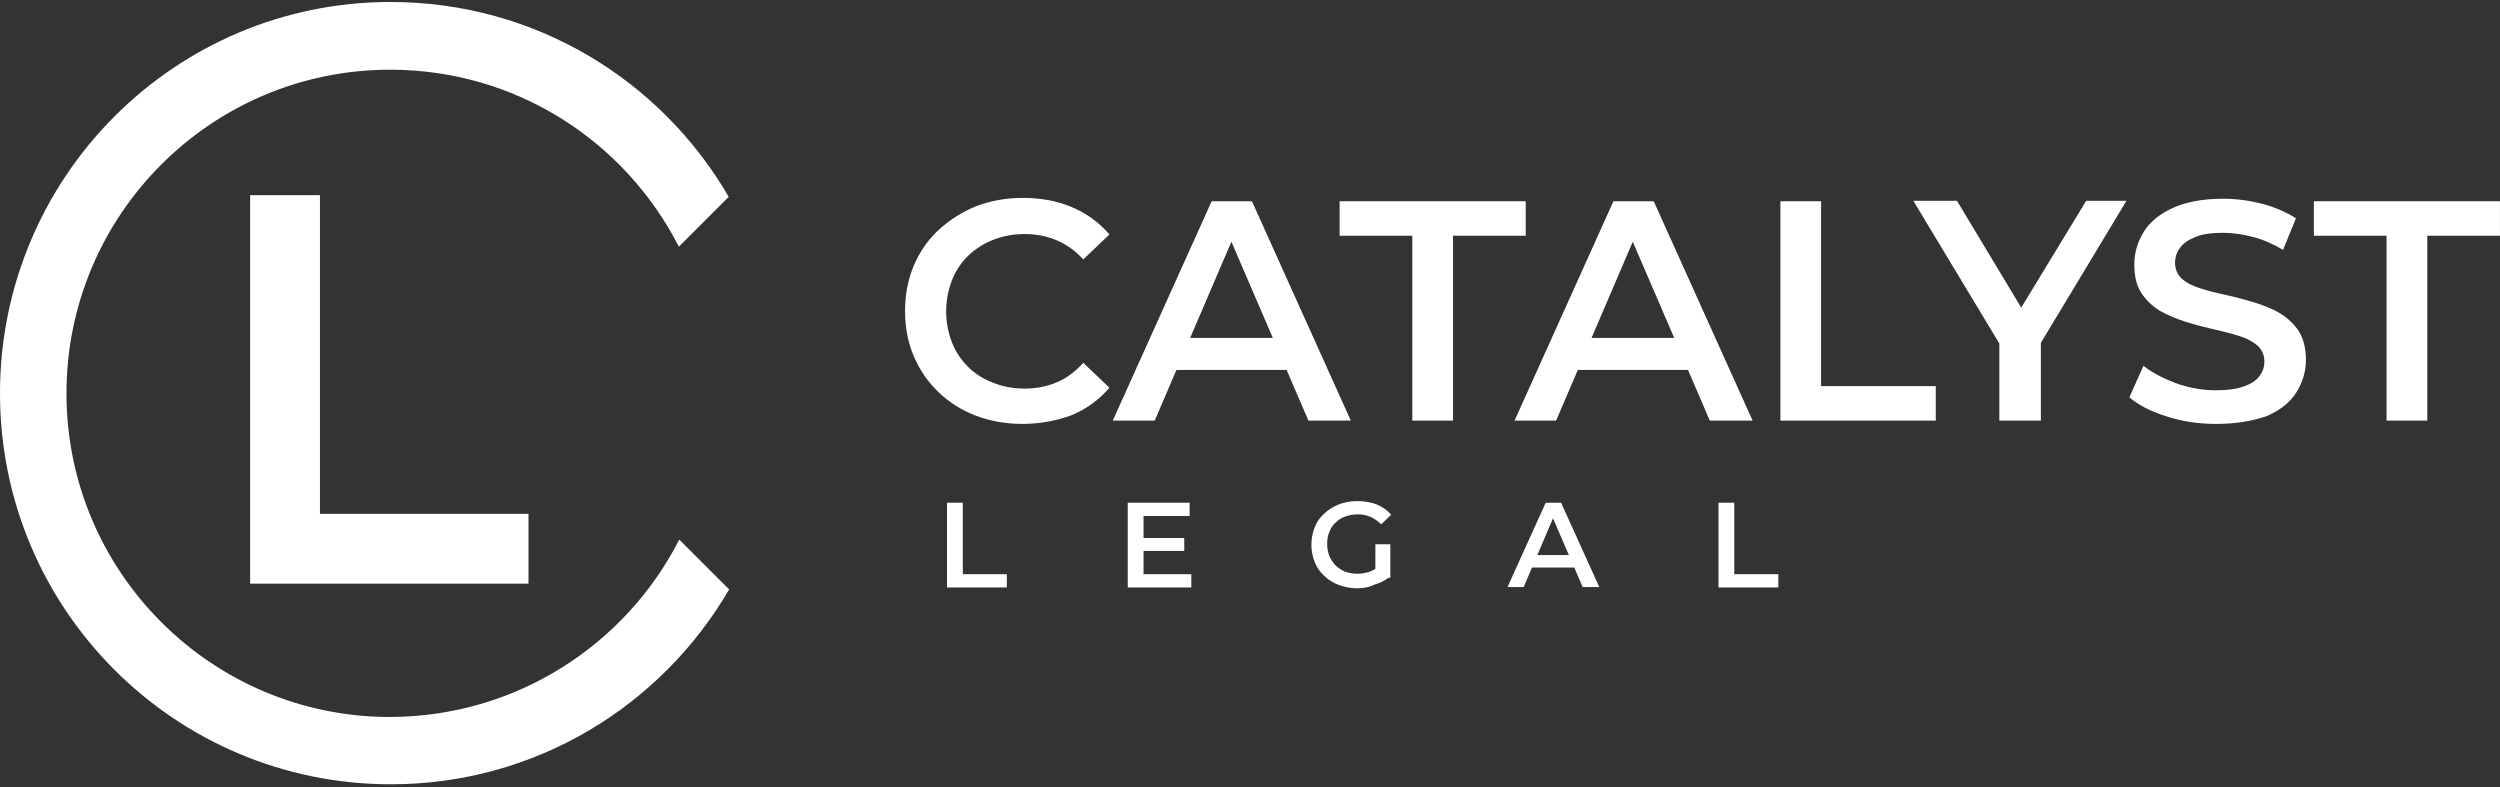 <?xml version="1.0" encoding="UTF-8"?>
<svg xmlns="http://www.w3.org/2000/svg" width="162" height="51" viewBox="0 0 162 51" fill="none">
  <rect x="0" y="0" width="162" height="51" fill="#333333" stroke="none"/>
  <path d="M44.016 34.965L47.247 38.196C42.859 45.734 34.702 50.822 25.333 50.822C11.334 50.822 0 39.488 0 25.489C0 11.49 11.307 0.129 25.306 0.129C34.675 0.129 42.832 5.19 47.22 12.755L43.989 15.986C40.517 9.174 33.463 4.517 25.279 4.517C13.703 4.517 4.307 13.913 4.307 25.489C4.307 37.065 13.703 46.461 25.279 46.461C33.463 46.434 40.544 41.776 44.016 34.965Z" fill="white"></path>
  <path d="M20.732 33.297V12.648H16.209V33.297V37.82H20.732H34.246V33.297H20.732Z" fill="white"></path>
  <path d="M61.367 38.041V32.576H62.39V37.207H65.244V38.068H61.367V38.041Z" fill="white"></path>
  <path d="M74.101 37.207H77.197V38.068H73.078V32.576H77.089V33.438H74.101V37.207ZM74.02 34.864H76.739V35.699H74.02V34.864Z" fill="white"></path>
  <path d="M87.94 38.122C87.509 38.122 87.132 38.041 86.755 37.907C86.405 37.772 86.082 37.584 85.813 37.315C85.544 37.072 85.329 36.776 85.194 36.426C85.059 36.076 84.978 35.699 84.978 35.295C84.978 34.892 85.059 34.515 85.194 34.165C85.329 33.815 85.544 33.519 85.813 33.276C86.082 33.034 86.405 32.819 86.755 32.684C87.105 32.55 87.509 32.469 87.94 32.469C88.397 32.469 88.828 32.55 89.205 32.684C89.582 32.846 89.905 33.061 90.147 33.357L89.501 33.976C89.286 33.761 89.044 33.599 88.801 33.492C88.559 33.384 88.29 33.33 87.994 33.33C87.698 33.33 87.428 33.384 87.186 33.465C86.944 33.546 86.728 33.68 86.54 33.869C86.352 34.03 86.217 34.246 86.136 34.488C86.028 34.73 86.001 34.972 86.001 35.269C86.001 35.538 86.055 35.807 86.136 36.022C86.244 36.265 86.378 36.453 86.54 36.642C86.728 36.803 86.917 36.938 87.159 37.045C87.401 37.126 87.671 37.18 87.967 37.18C88.236 37.18 88.505 37.126 88.748 37.045C88.99 36.965 89.232 36.803 89.474 36.615L90.067 37.368C89.77 37.611 89.448 37.772 89.071 37.88C88.694 38.068 88.317 38.122 87.94 38.122ZM89.124 37.315V35.269H90.094V37.449L89.124 37.315Z" fill="white"></path>
  <path d="M97.686 38.041L100.162 32.576H101.158L103.635 38.041H102.558L100.432 33.115H100.835L98.736 38.041H97.686ZM98.816 36.776L99.085 35.968H102.047L102.316 36.776H98.816Z" fill="white"></path>
  <path d="M111.359 38.041V32.576H112.382V37.207H115.236V38.068H111.359V38.041Z" fill="white"></path>
  <path d="M66.238 27.469C65.162 27.469 64.138 27.281 63.223 26.931C62.308 26.581 61.5 26.07 60.8 25.396C60.127 24.75 59.589 23.97 59.212 23.081C58.835 22.193 58.647 21.224 58.647 20.147C58.647 19.097 58.835 18.128 59.212 17.212C59.589 16.324 60.127 15.543 60.827 14.897C61.527 14.251 62.335 13.739 63.25 13.363C64.165 13.013 65.188 12.824 66.265 12.824C67.423 12.824 68.5 13.013 69.442 13.416C70.411 13.82 71.219 14.413 71.892 15.193L70.196 16.809C69.684 16.243 69.092 15.839 68.473 15.57C67.827 15.301 67.154 15.166 66.4 15.166C65.646 15.166 64.973 15.301 64.354 15.543C63.735 15.786 63.196 16.136 62.739 16.566C62.281 17.024 61.931 17.535 61.689 18.155C61.446 18.774 61.312 19.447 61.312 20.174C61.312 20.901 61.446 21.574 61.689 22.193C61.931 22.812 62.281 23.324 62.739 23.781C63.196 24.239 63.735 24.562 64.354 24.804C64.973 25.047 65.646 25.181 66.4 25.181C67.154 25.181 67.827 25.047 68.473 24.777C69.119 24.508 69.684 24.077 70.196 23.512L71.892 25.127C71.219 25.908 70.411 26.5 69.442 26.904C68.5 27.254 67.423 27.469 66.238 27.469Z" fill="white"></path>
  <path d="M72.107 27.256L78.515 13.041H81.126L87.533 27.256H84.787L79.269 14.441H80.318L74.826 27.256H72.107ZM75.069 23.971L75.769 21.898H83.441L84.141 23.971H75.069Z" fill="white"></path>
  <path d="M91.518 27.256V15.275H86.807V13.041H98.867V15.275H94.156V27.256H91.518Z" fill="white"></path>
  <path d="M98.143 27.256L104.55 13.041H107.161L113.569 27.256H110.796L105.277 14.441H106.327L100.835 27.256H98.143ZM101.104 23.971L101.804 21.898H109.476L110.176 23.971H101.104Z" fill="white"></path>
  <path d="M115.369 27.256V13.041H118.007V25.021H125.438V27.256H115.369Z" fill="white"></path>
  <path d="M129.557 27.253V21.627L130.149 23.242L123.984 13.012H126.811L131.765 21.25H130.176L135.184 13.012H137.795L131.63 23.242L132.249 21.627V27.253H129.557Z" fill="white"></path>
  <path d="M143.582 27.47C142.478 27.47 141.401 27.309 140.405 26.986C139.382 26.663 138.575 26.259 137.982 25.747L138.898 23.701C139.463 24.159 140.163 24.509 140.998 24.832C141.832 25.128 142.694 25.29 143.582 25.29C144.336 25.29 144.928 25.209 145.386 25.047C145.843 24.886 146.193 24.671 146.409 24.374C146.624 24.105 146.732 23.782 146.732 23.432C146.732 23.001 146.57 22.651 146.274 22.382C145.951 22.113 145.547 21.898 145.063 21.763C144.578 21.601 144.013 21.467 143.421 21.332C142.828 21.198 142.209 21.036 141.617 20.848C141.025 20.659 140.459 20.417 139.975 20.148C139.49 19.852 139.086 19.475 138.763 18.99C138.44 18.506 138.305 17.886 138.305 17.133C138.305 16.352 138.521 15.652 138.925 15.006C139.328 14.36 139.975 13.848 140.809 13.471C141.644 13.094 142.721 12.879 144.04 12.879C144.901 12.879 145.736 12.987 146.57 13.202C147.405 13.417 148.132 13.74 148.778 14.144L147.943 16.19C147.297 15.813 146.651 15.517 145.978 15.356C145.305 15.167 144.659 15.086 144.04 15.086C143.313 15.086 142.721 15.167 142.263 15.356C141.805 15.544 141.482 15.759 141.267 16.056C141.051 16.352 140.944 16.675 140.944 17.025C140.944 17.456 141.105 17.805 141.401 18.075C141.698 18.344 142.101 18.532 142.613 18.694C143.097 18.855 143.663 18.99 144.282 19.125C144.901 19.259 145.493 19.421 146.113 19.609C146.705 19.798 147.27 20.013 147.755 20.309C148.239 20.605 148.643 20.982 148.966 21.467C149.262 21.951 149.424 22.571 149.424 23.324C149.424 24.078 149.209 24.778 148.805 25.424C148.401 26.07 147.755 26.582 146.893 26.959C145.978 27.282 144.901 27.47 143.582 27.47Z" fill="white"></path>
  <path d="M154.649 27.256V15.275H149.938V13.041H161.998V15.275H157.287V27.256H154.649Z" fill="white"></path>
</svg>
